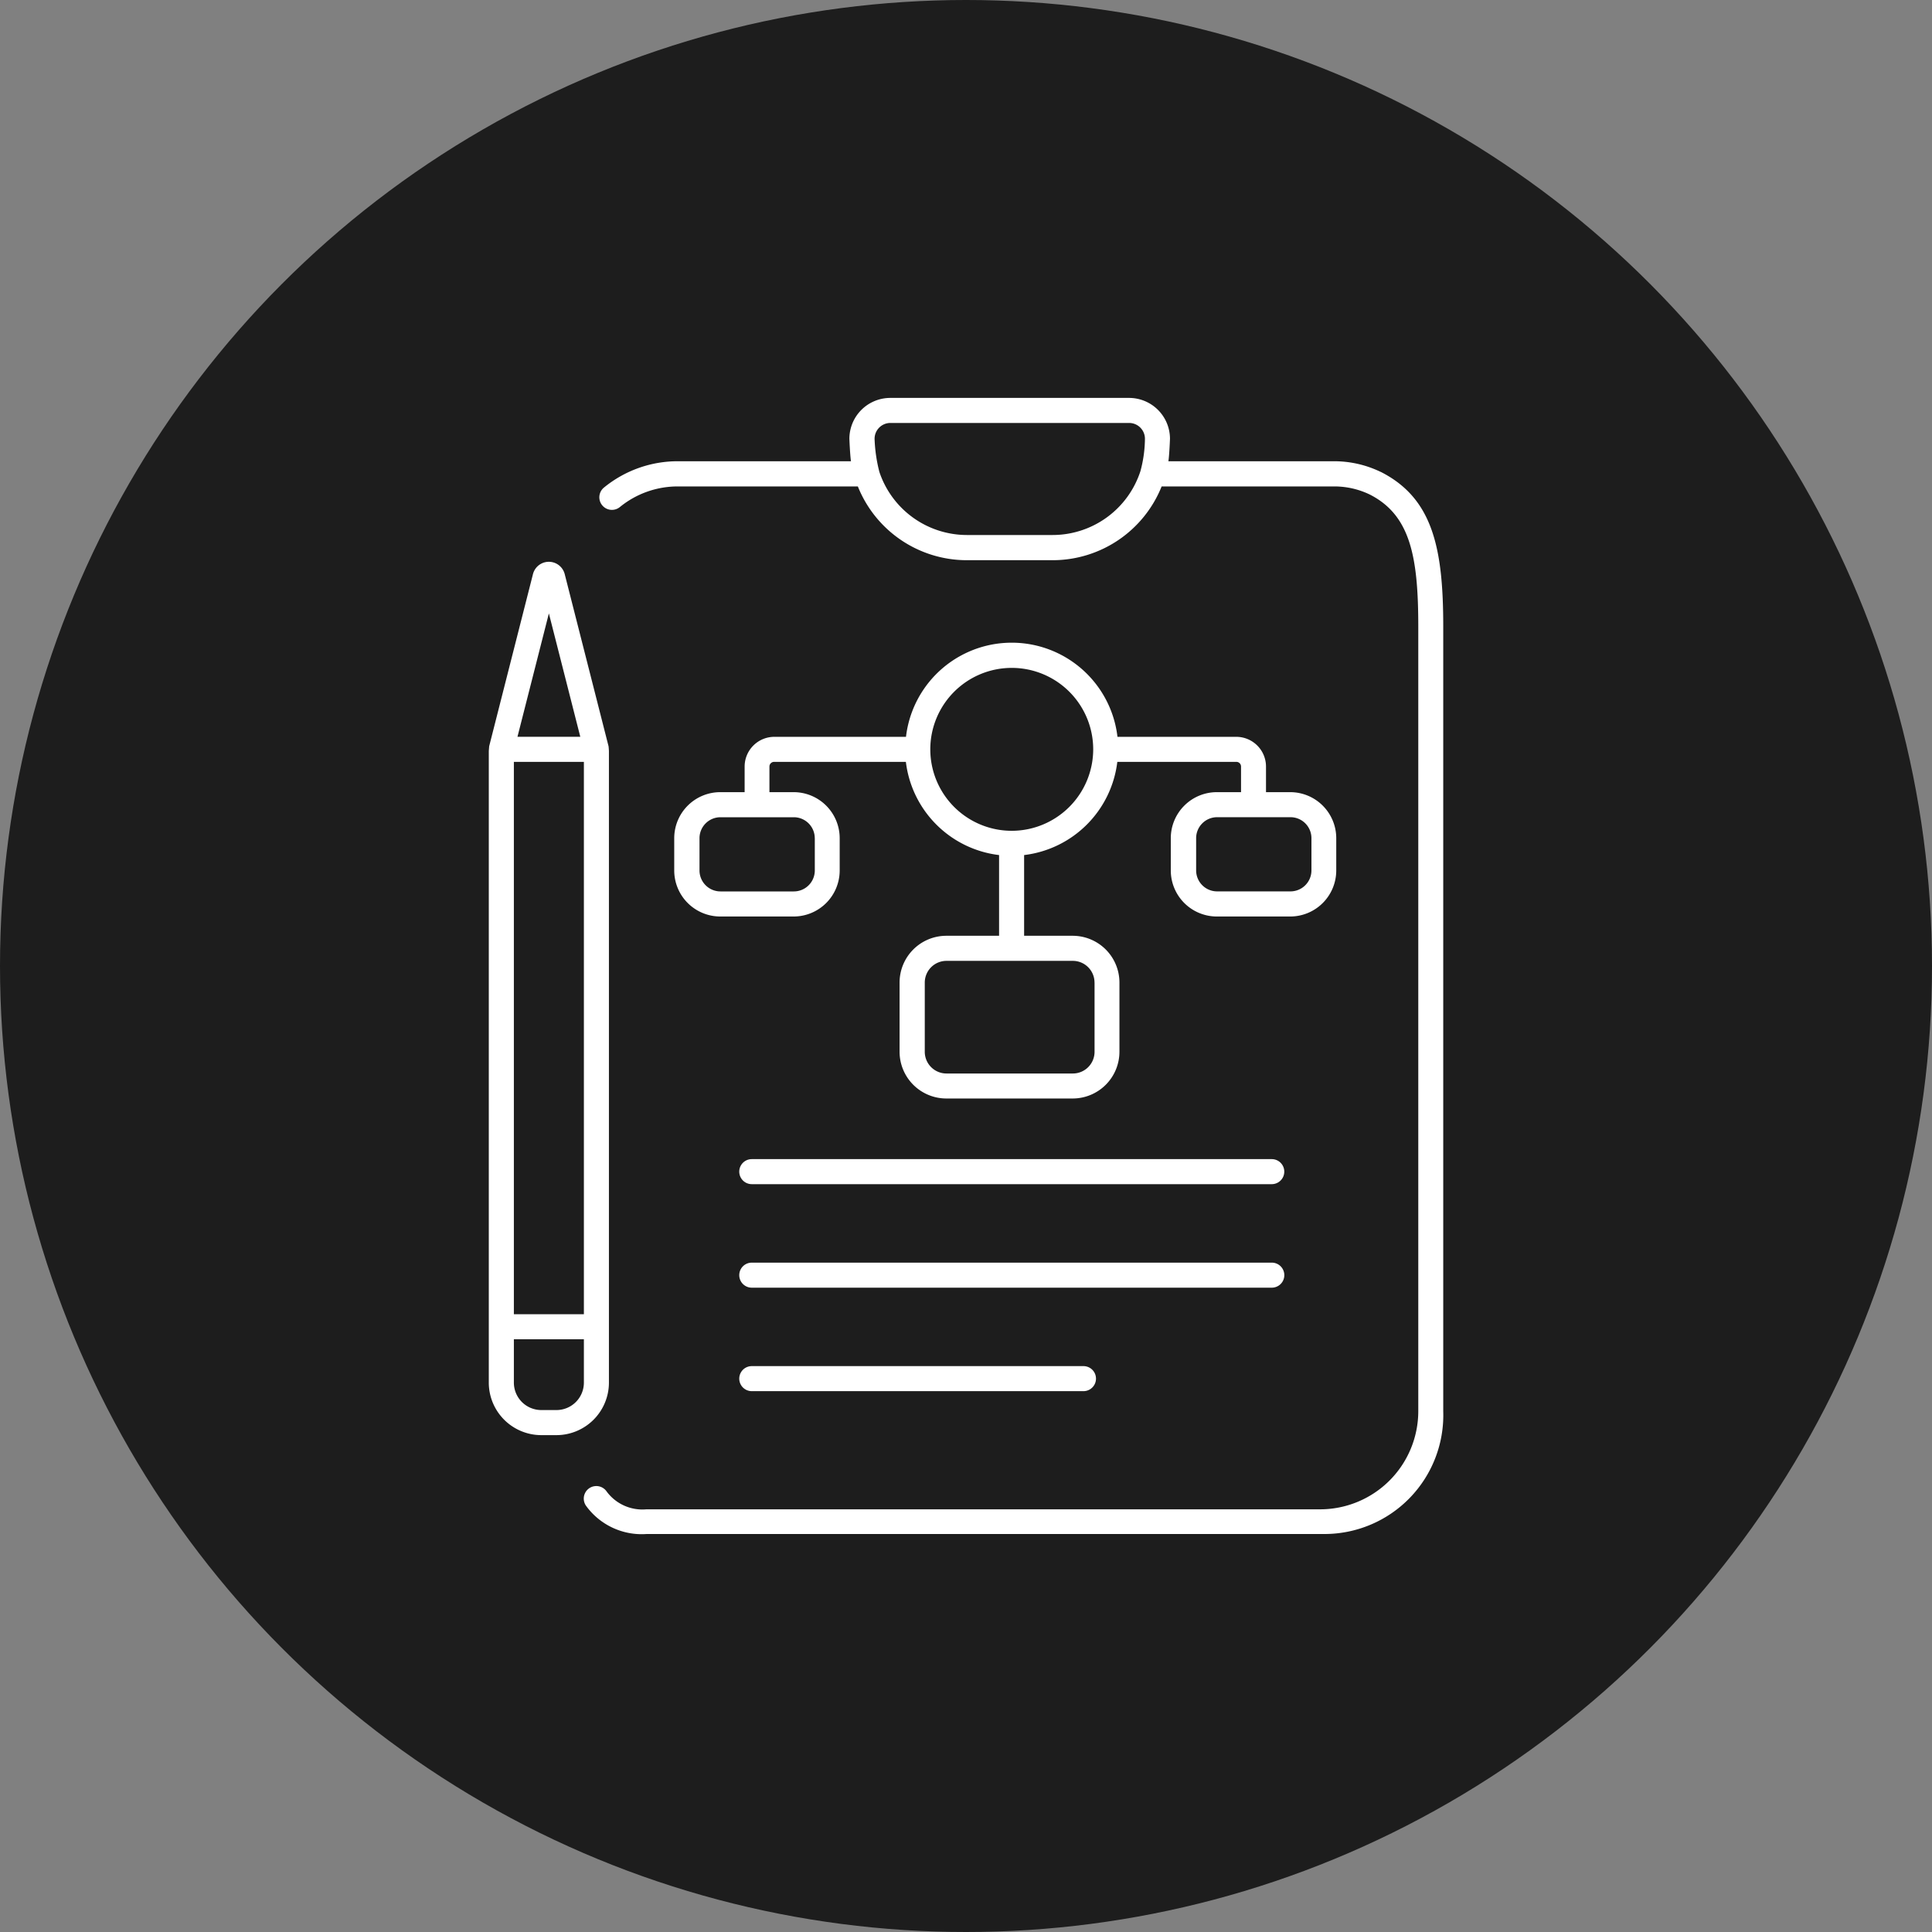 <svg xmlns="http://www.w3.org/2000/svg" width="50" height="50" viewBox="0 0 50 50">
  <rect x="0" y="0" width="50" height="50" fill="#808080" stroke="none"/>
  <g id="icon-administratif" transform="translate(-953 -3178)">
    <circle id="Ellipse_6" data-name="Ellipse 6" cx="25" cy="25" r="25" transform="translate(953 3178)" fill="#1d1d1d"/>
    <g id="Layer_1" transform="translate(965.65 3188.298)">
      <g id="Groupe_55" data-name="Groupe 55">
        <path id="Tracé_79" data-name="Tracé 79" d="M88.311,1.915A2.762,2.762,0,0,0,87.1,1.639H82.817c.025-.156.041-.581.041-.581A1.059,1.059,0,0,0,81.8,0H75.619a1.059,1.059,0,0,0-1.058,1.058s.017.425.041.581H70.15a3.016,3.016,0,0,0-1.943.683.324.324,0,1,0,.417.5,2.367,2.367,0,0,1,1.526-.531H74.78A3.039,3.039,0,0,0,77.6,4.2h2.225a3.04,3.04,0,0,0,2.817-1.909h4.456a2.105,2.105,0,0,1,.926.207c1.059.535,1.26,1.617,1.26,3.425V26.227a2.542,2.542,0,0,1-2.565,2.536H69.306a1.148,1.148,0,0,1-1.034-.471.324.324,0,1,0-.521.387,1.779,1.779,0,0,0,1.563.723h17.53a3.076,3.076,0,0,0,3.086-3.175V5.92c0-2.019-.264-3.321-1.618-4.006ZM79.822,3.548H77.6a2.391,2.391,0,0,1-2.263-1.633,3.981,3.981,0,0,1-.124-.857.41.41,0,0,1,.41-.41H81.8a.41.41,0,0,1,.41.41,3.316,3.316,0,0,1-.116.835,2.391,2.391,0,0,1-2.271,1.655Z" transform="translate(-65.229)" fill="#fff"/>
        <path id="Tracé_80" data-name="Tracé 80" d="M192.291,542.58H178.834a.324.324,0,1,0,0,.648h13.457a.324.324,0,0,0,0-.648Z" transform="translate(-172.028 -522.88)" fill="#fff"/>
        <path id="Tracé_81" data-name="Tracé 81" d="M192.616,616.674a.324.324,0,0,0-.324-.324H178.834a.324.324,0,1,0,0,.648h13.457A.324.324,0,0,0,192.616,616.674Z" transform="translate(-172.028 -593.971)" fill="#fff"/>
        <path id="Tracé_82" data-name="Tracé 82" d="M178.834,690.11a.324.324,0,1,0,0,.648h8.584a.324.324,0,1,0,0-.648Z" transform="translate(-172.028 -665.053)" fill="#fff"/>
        <path id="Tracé_83" data-name="Tracé 83" d="M3.109,138.083V121.734s-.006-.105-.01-.122l-1.134-4.453a.424.424,0,0,0-.822,0L.01,121.612l-.01.122v16.349a1.36,1.36,0,0,0,1.358,1.358h.393a1.36,1.36,0,0,0,1.358-1.358ZM.649,122.017H2.461v14.295H.649Zm.906-3.842.813,3.193H.742Zm.906,19.908a.71.71,0,0,1-.709.709H1.358a.71.71,0,0,1-.709-.709V136.96H2.461Z" transform="translate(0 -112.598)" fill="#fff"/>
        <path id="Tracé_84" data-name="Tracé 84" d="M146.761,176.983H143.68a2.755,2.755,0,0,0-5.473,0H134.8a.77.77,0,0,0-.769.769v.663H133.4a1.192,1.192,0,0,0-1.191,1.191v.836a1.192,1.192,0,0,0,1.191,1.191h1.9a1.192,1.192,0,0,0,1.191-1.191v-.836a1.192,1.192,0,0,0-1.191-1.191h-.627v-.663a.121.121,0,0,1,.121-.121h3.41a2.761,2.761,0,0,0,2.412,2.412v2.089h-1.365a1.211,1.211,0,0,0-1.21,1.21v1.791a1.211,1.211,0,0,0,1.21,1.21h3.27a1.211,1.211,0,0,0,1.21-1.21v-1.791a1.211,1.211,0,0,0-1.21-1.21h-1.257v-2.089a2.76,2.76,0,0,0,2.412-2.412h3.081a.121.121,0,0,1,.121.121v.663h-.627a1.192,1.192,0,0,0-1.191,1.191v.836a1.192,1.192,0,0,0,1.191,1.191h1.9a1.192,1.192,0,0,0,1.191-1.191v-.836a1.192,1.192,0,0,0-1.191-1.191h-.627v-.663a.77.77,0,0,0-.769-.769Zm-10.914,2.623v.836a.543.543,0,0,1-.542.542h-1.9a.543.543,0,0,1-.542-.542v-.836a.543.543,0,0,1,.542-.542h1.9A.543.543,0,0,1,135.846,179.606Zm7.24,3.737v1.791a.562.562,0,0,1-.562.562h-3.27a.562.562,0,0,1-.562-.562v-1.791a.562.562,0,0,1,.562-.562h3.27A.562.562,0,0,1,143.086,183.343Zm-2.143-3.928a2.108,2.108,0,1,1,2.108-2.108A2.111,2.111,0,0,1,140.944,179.415Zm7.756.19v.836a.543.543,0,0,1-.542.542h-1.9a.543.543,0,0,1-.542-.542v-.836a.543.543,0,0,1,.542-.542h1.9A.543.543,0,0,1,148.7,179.606Z" transform="translate(-127.41 -168.212)" fill="#fff"/>
      </g>
    </g>
  </g>
</svg>
